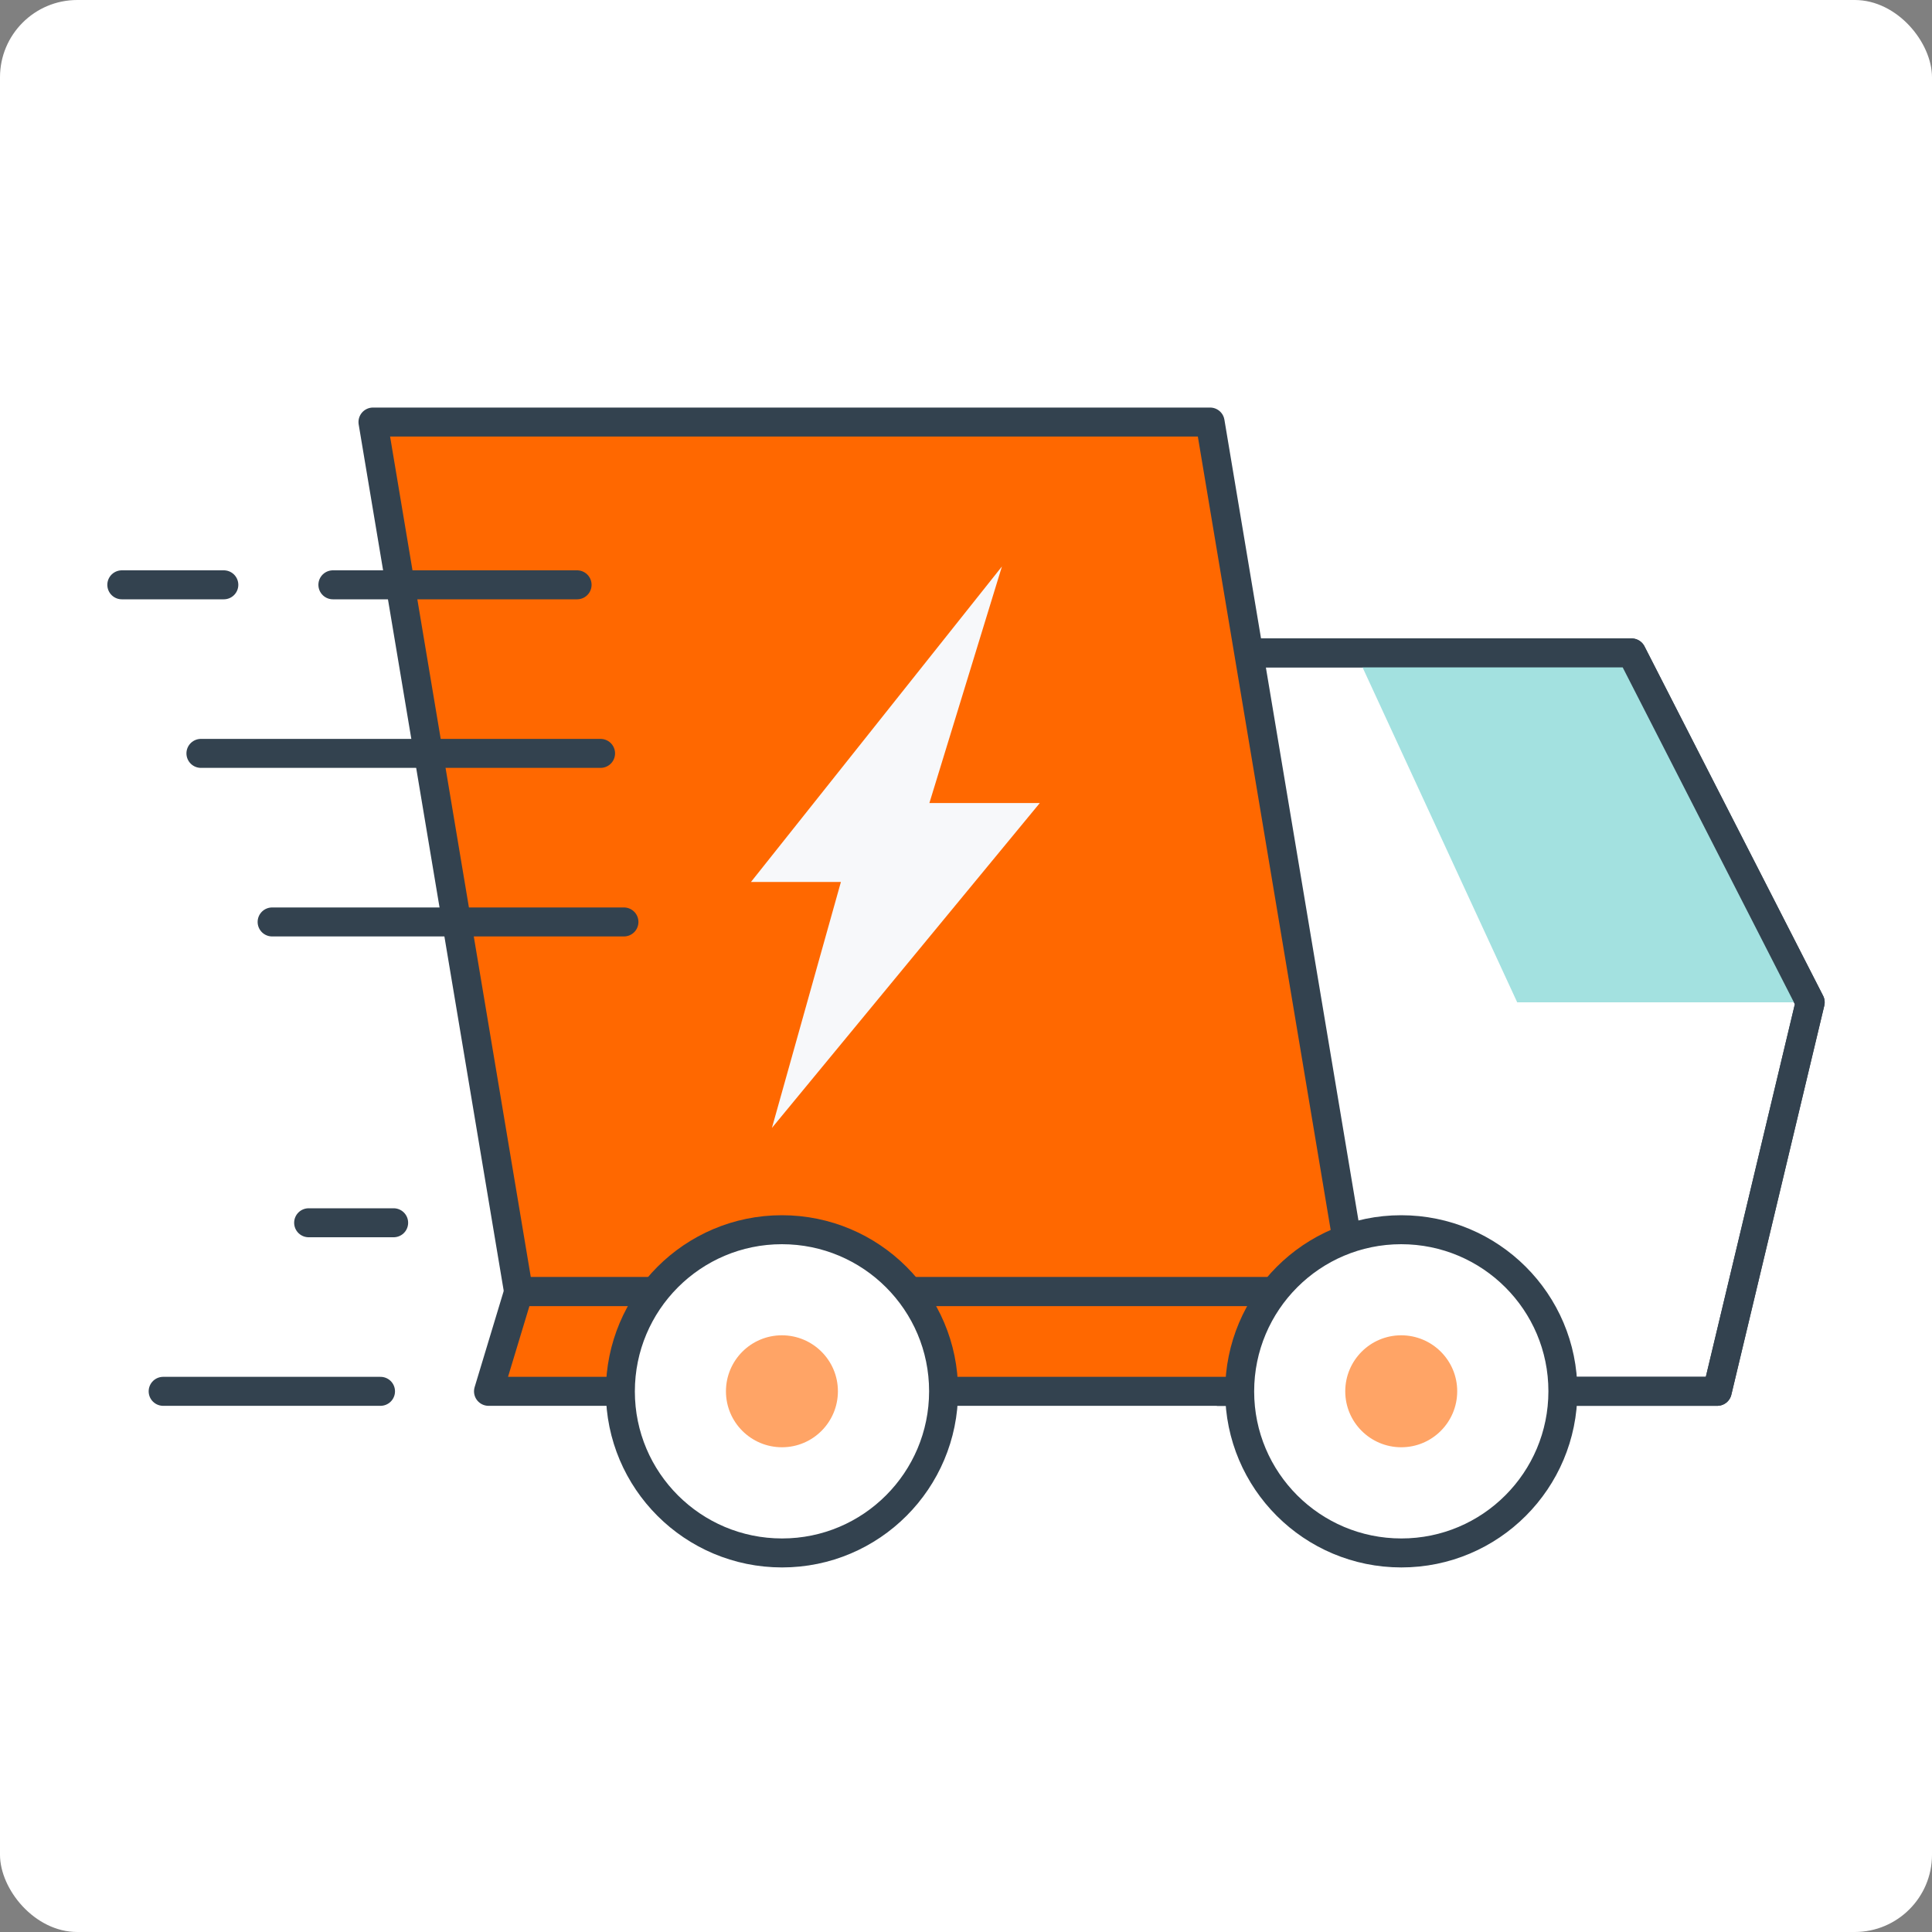 <?xml version="1.0" encoding="UTF-8"?>
<svg id="Layer_1" xmlns="http://www.w3.org/2000/svg" viewBox="0 0 200 200">
  <rect x="0" y="0" width="200" height="200" fill="#808080" stroke="none"/>
  <defs>
    <style>
      .cls-1 {
        fill: #a3e1e0;
      }

      .cls-2 {
        fill: #f7f8fa;
      }

      .cls-3, .cls-4 {
        fill: #fff;
      }

      .cls-4, .cls-5, .cls-6 {
        stroke: #33424f;
        stroke-linecap: round;
        stroke-linejoin: round;
        stroke-width: 3px;
      }

      .cls-5 {
        fill: #ff6800;
      }

      .cls-7 {
        fill: #ffa466;
      }

      .cls-6 {
        fill: none;
      }
    </style>
  </defs>
  <rect class="cls-3" x="0" y="0" width="200" height="200" rx="8" ry="8" transform="translate(200 200) rotate(180)"/>
  <g>
    <g>
      <g>
        <polygon class="cls-4" points="168.9 67.59 126.03 67.59 126.08 144.03 177.77 144.03 187.39 103.76 168.9 67.59"/>
        <polygon class="cls-1" points="140.36 67.59 157.06 103.76 187.39 103.76 168.9 67.59 140.36 67.59"/>
        <polygon class="cls-6" points="168.9 67.59 126.03 67.59 126.08 144.03 177.77 144.03 187.39 103.76 168.9 67.59"/>
        <polygon class="cls-5" points="38.61 43.69 125.27 43.69 140.34 133.71 53.68 133.71 38.61 43.69"/>
        <polygon class="cls-2" points="103.72 58.64 77.74 91.3 87.05 91.3 79.91 116.76 107.64 83.13 96.21 83.13 103.72 58.64"/>
        <polygon class="cls-5" points="53.69 133.71 140.34 133.71 137.22 144.03 50.57 144.03 53.69 133.71"/>
      </g>
      <g>
        <g>
          <path id="Stroke-55" class="cls-4" d="M64.22,144.04c0,9.24,7.5,16.72,16.74,16.72,9.24,0,16.72-7.5,16.72-16.74,0-9.24-7.5-16.72-16.74-16.72-9.24,0-16.72,7.5-16.72,16.74Z"/>
          <path id="Stroke-58" class="cls-7" d="M75.15,144.03c0,3.2,2.6,5.79,5.8,5.79,3.2,0,5.79-2.6,5.79-5.8,0-3.2-2.6-5.79-5.8-5.79-3.2,0-5.79,2.6-5.79,5.8Z"/>
        </g>
        <g>
          <path id="Stroke-55-2" data-name="Stroke-55" class="cls-4" d="M128.33,144.04c0,9.24,7.5,16.72,16.74,16.72,9.24,0,16.72-7.5,16.72-16.74,0-9.24-7.5-16.72-16.74-16.72-9.24,0-16.72,7.5-16.72,16.74Z"/>
          <path id="Stroke-58-2" data-name="Stroke-58" class="cls-7" d="M139.26,144.03c0,3.2,2.6,5.79,5.8,5.79,3.2,0,5.79-2.6,5.79-5.8,0-3.2-2.6-5.79-5.8-5.79s-5.79,2.6-5.79,5.8Z"/>
        </g>
      </g>
    </g>
    <g>
      <path class="cls-6" d="M34.46,60.54c9.86,0,15.42,0,25.28,0"/>
      <path class="cls-6" d="M12.61,60.54c4.23,0,6.33,0,10.56,0"/>
      <g>
        <path class="cls-6" d="M16.89,144.03c7.5,0,15,0,22.5,0"/>
        <path class="cls-6" d="M31.95,126.58c3.52,0,5.28,0,8.8,0"/>
      </g>
      <line class="cls-6" x1="20.8" y1="77.99" x2="62.17" y2="77.99"/>
      <line class="cls-6" x1="28.17" y1="95.44" x2="64.59" y2="95.44"/>
    </g>
  </g>
</svg>